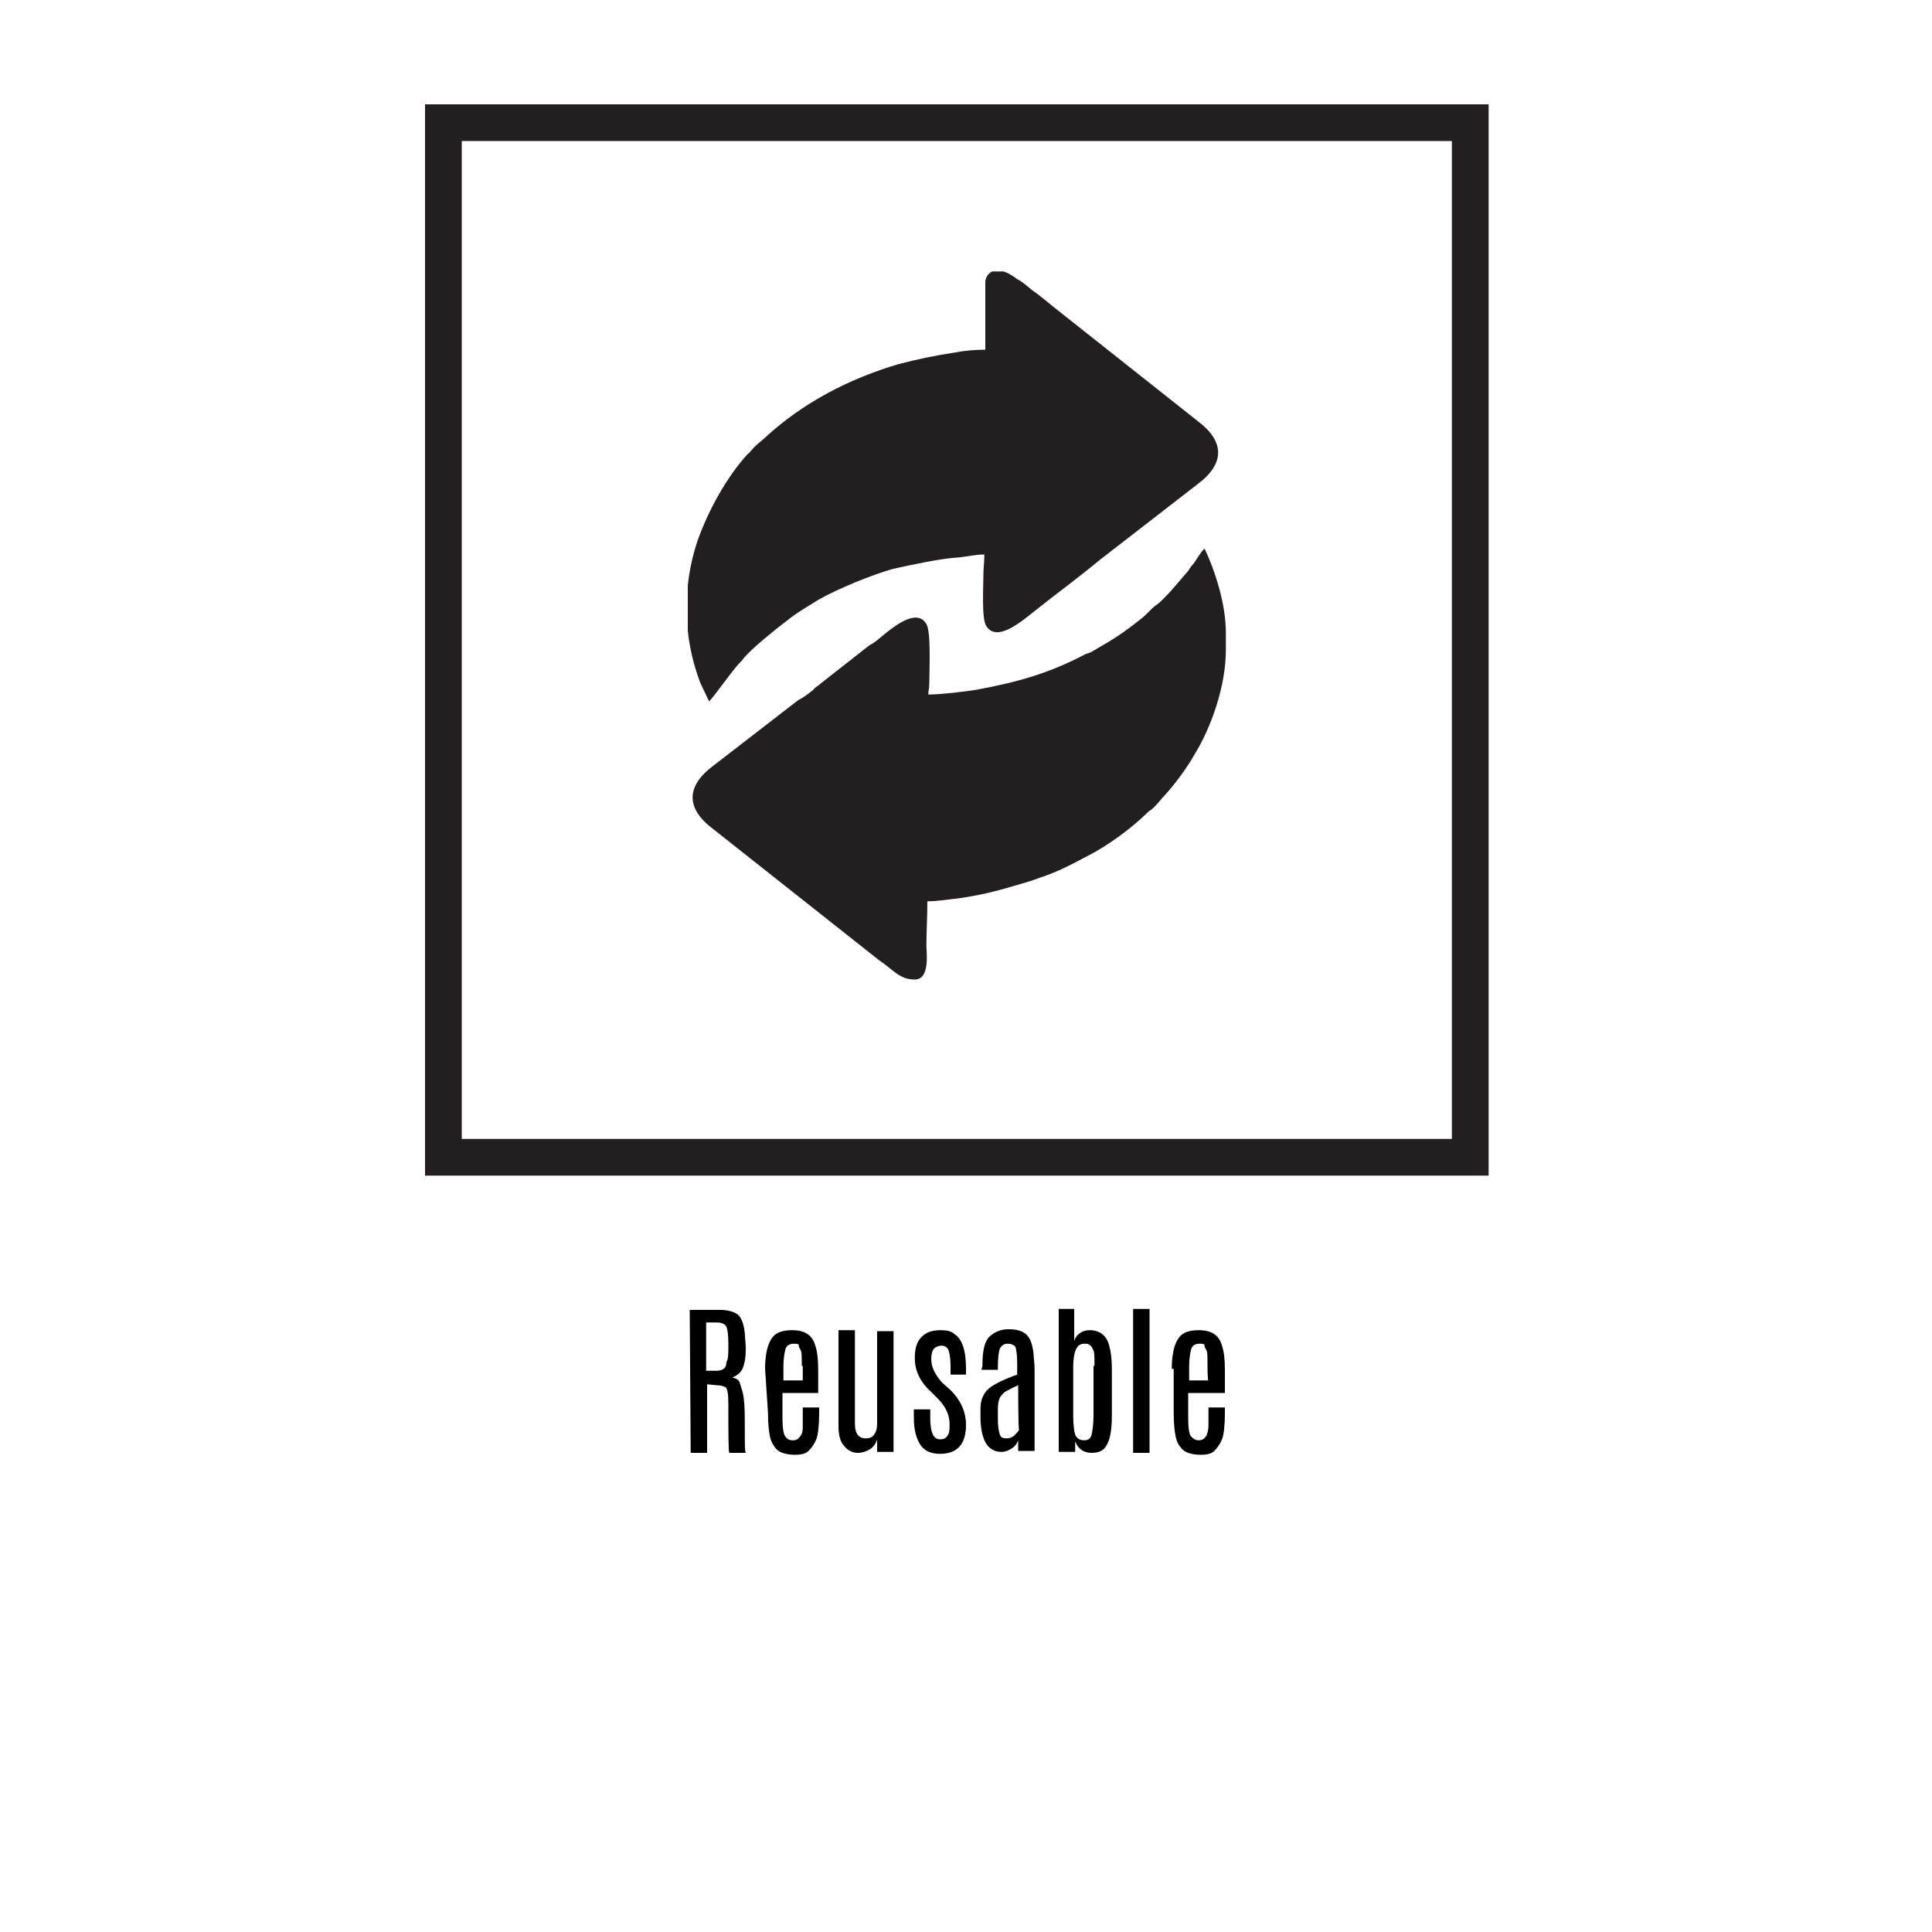<?xml version="1.0" encoding="utf-8"?>
<!-- Generator: Adobe Illustrator 27.7.0, SVG Export Plug-In . SVG Version: 6.00 Build 0)  -->
<svg version="1.1" id="Layer_1" xmlns="http://www.w3.org/2000/svg" xmlns:xlink="http://www.w3.org/1999/xlink" x="0px" y="0px"
	 viewBox="0 0 200 200" style="enable-background:new 0 0 200 200;" xml:space="preserve">
<style type="text/css">
	.st0{fill:#231F20;}
	.st1{clip-path:url(#SVGID_00000142879452823416834540000006978403075334861493_);fill:#231F20;}
	.st2{clip-path:url(#SVGID_00000116234000085978410470000003438254041585996731_);fill:#231F20;}
</style>
<path class="st0" d="M47.8,14.6h102.5v103.3H47.8V14.6z M44,10.8v1.9v107.1v1.9h1.9h106.3h1.9V10.8H44z"/>
<g>
	<g>
		<defs>
			<rect id="SVGID_1_" x="71.2" y="28.1" width="55.7" height="73.3"/>
		</defs>
		<clipPath id="SVGID_00000093154401605638483300000018421740359938502326_">
			<use xlink:href="#SVGID_1_"  style="overflow:visible;"/>
		</clipPath>
		<path style="clip-path:url(#SVGID_00000093154401605638483300000018421740359938502326_);fill:#231F20;" d="M96.1,71.9
			c0-0.5,0.1-0.6,0.1-1.1c0-1.3,0.2-5.4-0.3-6.2c-1-1.7-3.4,0.3-4.4,1.1c-0.5,0.4-0.9,0.8-1.5,1.1l-5.1,4c-0.3,0.3-0.5,0.3-0.7,0.6
			c-0.5,0.4-1,0.8-1.6,1.1l-8.8,6.8c-2.8,2.1-2.8,4.4,0,6.5l17.2,13.6c1.5,1,2.1,2,3.7,2c1.6,0,1.2-2.8,1.2-3.5
			c0-1.5,0.1-2.9,0.1-4.6c1.1,0,2.2-0.2,3.2-0.3c2.1-0.3,3.8-0.7,5.8-1.3c1-0.3,1.8-0.5,2.8-0.9c1.6-0.5,3.3-1.4,4.8-2.2
			c2-1,4.6-2.9,6.2-4.5c0.2-0.2,0.3-0.2,0.4-0.3c0.7-0.6,0.9-1,1.4-1.5c1-1.1,2.2-2.7,3-4.1c1.8-2.9,3.3-7.2,3.3-10.9v-1.8
			c0-3.1-1.2-6.6-2.2-8.7c-0.3,0.2-0.9,1.2-1.1,1.5c-0.3,0.3-0.4,0.5-0.6,0.8l-1.9,2.2c-0.5,0.5-0.9,1-1.5,1.4
			c-0.4,0.3-0.9,0.9-1.4,1.3c-1.9,1.5-2.8,2.1-4.9,3.3c-0.3,0.2-0.5,0.3-0.9,0.4c-3.8,2-7,2.9-11.3,3.7
			C99.9,71.6,97.3,71.9,96.1,71.9"/>
	</g>
	<g>
		<defs>
			<rect id="SVGID_00000033329068429068144740000004565675940076933306_" x="71.2" y="28.1" width="55.7" height="73.3"/>
		</defs>
		<clipPath id="SVGID_00000160187330983492353940000018012974380083058831_">
			<use xlink:href="#SVGID_00000033329068429068144740000004565675940076933306_"  style="overflow:visible;"/>
		</clipPath>
		<path style="clip-path:url(#SVGID_00000160187330983492353940000018012974380083058831_);fill:#231F20;" d="M102,36.2
			c-1,0-2.2,0.1-3.2,0.3c-2,0.3-3.9,0.7-5.8,1.2c-5.1,1.5-9.9,4-13.8,7.6c-0.4,0.4-0.8,0.6-1.4,1.3c-0.2,0.2-0.2,0.3-0.4,0.4
			c-2.2,2.4-4.1,5.9-5.2,9c-1.6,4.8-1.5,10,0.3,14.7l0.9,1.9c0.3-0.2,2.2-2.9,3-3.8c0.3-0.3,0.4-0.4,0.7-0.8c0.9-1,3.1-2.8,4.3-3.7
			c1.1-0.9,2.2-1.5,3.3-2.2c2.1-1.2,5.6-2.6,7.7-3.2c1.8-0.4,5-1.1,6.9-1.2c0.9-0.1,1.7-0.3,2.6-0.3c0,0.9-0.1,1.3-0.1,2.2
			c0,1.1-0.2,4.5,0.3,5.2c1.1,1.8,3.8-0.6,5.2-1.7c2-1.6,4.6-3.5,6.5-5.1l10.2-7.9c2.8-2.1,2.8-4.4,0-6.5l-14.4-11.4
			c-0.9-0.7-1.8-1.5-2.8-2.2c-0.5-0.4-0.9-0.8-1.5-1.1c-0.5-0.4-1.2-0.8-1.8-0.9h-0.5c-0.4,0.1-0.9,0.4-1,1.1L102,36.2z"/>
	</g>
</g>
<g>
	<g>
		<path d="M71.4,135.6h3.1c0.9,0,1.5,0.2,1.9,0.5c0.4,0.4,0.6,1,0.7,1.9c0,0.4,0.1,0.9,0.1,1.7c0,0.8-0.1,1.4-0.3,1.9
			c-0.2,0.5-0.6,0.8-1.1,1c0.4,0.1,0.7,0.2,0.8,0.6s0.3,0.8,0.4,1.6s0.1,1.8,0.1,3.2s0,2.2,0.1,2.4h-1.7c-0.1-0.2-0.1-1.8-0.1-5
			c0-1.1-0.1-1.7-0.3-1.8s-0.5-0.2-0.9-0.2l-1-0.1v7.1h-1.7L71.4,135.6L71.4,135.6z M75.4,139.2c0-1.1-0.1-1.8-0.3-2
			c-0.2-0.2-0.5-0.3-0.9-0.3h-1.1v5h1.1c0.3,0,0.6-0.1,0.7-0.2c0.2-0.1,0.3-0.4,0.3-0.7C75.4,140.7,75.4,140.1,75.4,139.2
			L75.4,139.2L75.4,139.2z"/>
		<path d="M79.2,141.7c0-1.6,0.3-2.7,0.8-3.3c0.4-0.5,1.1-0.7,2-0.7c1.3,0,2.1,0.5,2.4,1.6c0.2,0.6,0.3,1.4,0.3,2.5v2.4H81v2.5
			c0,1.1,0.1,1.8,0.3,2c0.2,0.3,0.4,0.4,0.8,0.4s0.6-0.2,0.8-0.5s0.2-0.6,0.2-1c0-0.4,0-0.7,0-0.9v-1h1.7v0.5c0,1.3-0.1,2.3-0.3,2.8
			c-0.2,0.5-0.5,0.9-0.8,1.2s-0.8,0.4-1.4,0.4c-0.6,0-1-0.1-1.3-0.2s-0.6-0.3-0.8-0.6s-0.4-0.6-0.5-1.1s-0.2-1.3-0.2-2.5L79.2,141.7
			L79.2,141.7z M83,141.4c0-0.9,0-1.4-0.1-1.6c-0.1-0.2-0.2-0.3-0.2-0.5s-0.3-0.2-0.5-0.2c-0.5,0-0.8,0.2-0.9,0.6s-0.2,1-0.2,1.7
			v1.5h2V141.4z"/>
		<path d="M90.8,137.8h1.7v12.5h-1.7v-1.3c-0.1,0.4-0.4,0.8-0.7,1s-0.8,0.4-1.3,0.4s-1-0.2-1.4-0.7c-0.4-0.4-0.6-1.1-0.6-2.1v-9.9
			h1.7v9.7c0,1,0.4,1.5,1.1,1.5c0.4,0,0.7-0.1,0.9-0.4c0.2-0.3,0.3-0.6,0.3-1.1C90.8,147.5,90.8,137.8,90.8,137.8z"/>
		<path d="M100,147.5c0,2-0.9,3-2.7,3c-0.9,0-1.6-0.3-2-0.9s-0.7-1.5-0.7-2.8v-0.9h1.7v0.9c0,1.4,0.3,2.2,1,2.2
			c0.4,0,0.6-0.1,0.8-0.4s0.2-0.6,0.2-1.2c0-0.9-0.4-1.8-1.2-2.6c-0.1-0.1-0.2-0.2-0.4-0.4c-0.2-0.2-0.4-0.4-0.4-0.4
			c-1.1-1-1.6-2.2-1.6-3.4c0-1,0.2-1.7,0.7-2.2c0.5-0.5,1.1-0.7,2-0.7c0.6,0,1.1,0.1,1.4,0.4c0.8,0.5,1.2,1.7,1.2,3.6v0.6h-1.6v-0.9
			c0-0.7-0.1-1.3-0.2-1.6s-0.4-0.5-0.7-0.5s-0.6,0.1-0.8,0.3c-0.2,0.2-0.3,0.6-0.3,1.1c0,0.8,0.4,1.6,1.1,2.4l0.9,0.8
			C99.4,144.9,100,146.1,100,147.5z"/>
		<path d="M101.7,141.4c0-1.5,0.2-2.5,0.7-3c0.5-0.5,1.2-0.8,2-0.8c0.9,0,1.5,0.2,1.9,0.6c0.4,0.4,0.6,1.1,0.7,2
			c0,0.4,0.1,0.9,0.1,1.5v8.5h-1.7v-1.1c-0.1,0.3-0.3,0.6-0.6,0.8c-0.3,0.2-0.7,0.4-1.1,0.4c-1.4,0-2.1-1.1-2.2-3.3v-1.2
			c0-0.7,0.2-1.3,0.6-1.8s1.5-1.1,3.2-1.7v-1c0-1.1-0.1-1.7-0.2-1.9c-0.2-0.2-0.4-0.3-0.8-0.3s-0.6,0.2-0.8,0.5
			c-0.1,0.3-0.2,0.9-0.2,1.8v0.4h-1.7L101.7,141.4L101.7,141.4z M105.4,143.4c-0.7,0.3-1.2,0.6-1.4,0.7c-0.2,0.2-0.4,0.4-0.5,0.6
			c-0.1,0.2-0.2,0.6-0.2,1.1v1.2c0,0.7,0.1,1.2,0.2,1.5c0.1,0.3,0.3,0.4,0.7,0.4c0.3,0,0.6-0.1,0.8-0.3c0.2-0.2,0.4-0.4,0.5-0.6
			C105.4,148.2,105.4,143.4,105.4,143.4z"/>
		<path d="M109.5,135.5h1.7v3.3c0.1-0.3,0.3-0.6,0.6-0.8c0.3-0.2,0.6-0.3,1-0.3c1,0,1.7,0.5,2,1.5c0.2,0.7,0.3,1.5,0.3,2.5v4.8
			c0,1.6-0.2,2.6-0.6,3.2c-0.3,0.5-0.8,0.7-1.5,0.7c-0.8,0-1.4-0.4-1.7-1.2v1.1h-1.7V135.5z M113.3,141.4c0-0.8,0-1.4-0.1-1.6
			s-0.2-0.4-0.3-0.5s-0.3-0.2-0.5-0.2s-0.4,0-0.6,0.1c-0.4,0.2-0.7,0.9-0.7,2.3v5.1c0,0.9,0.1,1.6,0.2,1.9s0.4,0.6,0.9,0.6
			s0.7-0.2,0.8-0.6c0.1-0.4,0.2-1.1,0.2-2V141.4z"/>
		<path d="M117.3,135.5h1.7v14.9h-1.7V135.5z"/>
		<path d="M121.3,141.7c0-1.6,0.3-2.7,0.8-3.3c0.4-0.5,1.1-0.7,2-0.7c1.3,0,2.1,0.5,2.4,1.6c0.2,0.6,0.3,1.4,0.3,2.5v2.4H123v2.5
			c0,1.1,0.1,1.8,0.3,2s0.4,0.4,0.8,0.4s0.6-0.2,0.8-0.5c0.1-0.3,0.2-0.6,0.2-1c0-0.4,0-0.7,0-0.9v-1h1.7v0.5c0,1.3-0.1,2.3-0.3,2.8
			s-0.5,0.9-0.8,1.2s-0.8,0.4-1.4,0.4c-0.6,0-1-0.1-1.3-0.2s-0.6-0.3-0.8-0.6c-0.2-0.2-0.4-0.6-0.5-1.1s-0.2-1.3-0.2-2.5V141.7z
			 M125,141.4c0-0.9,0-1.4-0.1-1.6c-0.1-0.2-0.2-0.3-0.2-0.5s-0.3-0.2-0.5-0.2c-0.5,0-0.8,0.2-0.9,0.6s-0.2,1-0.2,1.7v1.5h2
			C125,143,125,141.4,125,141.4z"/>
	</g>
</g>
</svg>
